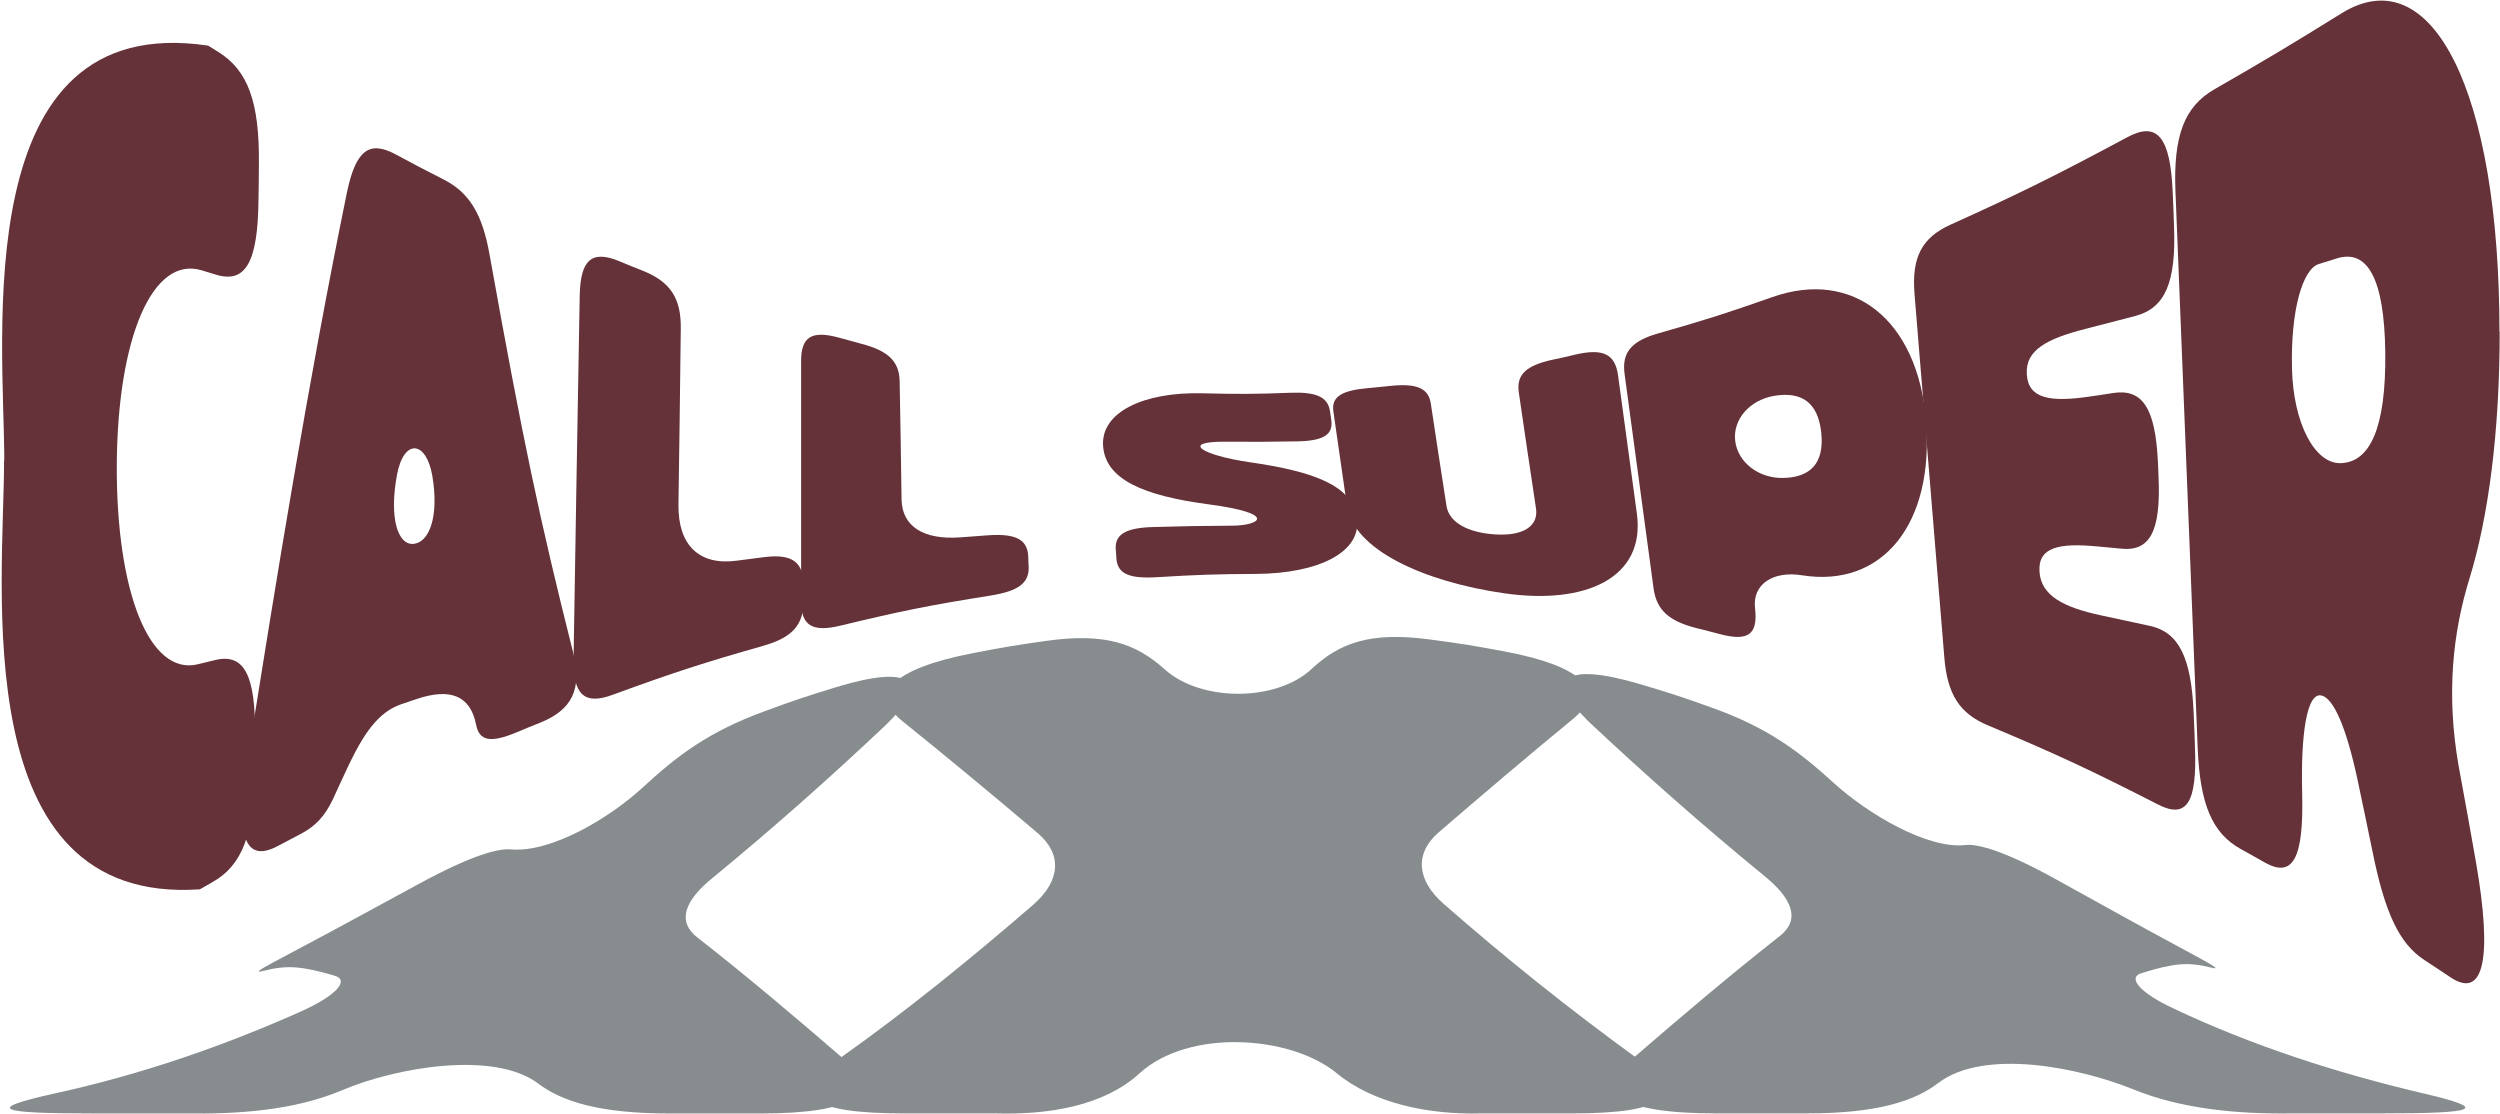 <?xml version="1.0" encoding="UTF-8"?>
<svg xmlns="http://www.w3.org/2000/svg" width="1400" height="624" viewBox="0 0 1400 624" fill="none">
  <path d="M1356.97 612.275C1308.71 600.939 1261.3 585.614 1217.71 565.01C1197.72 555.742 1191.48 547.435 1199.03 545.018C1217.54 539.259 1225.4 538.63 1238.28 541.857C1247.53 544.191 1229.74 535.767 1189.89 513.74C1174.43 505.184 1166.69 500.914 1151.23 492.358C1121.94 476.156 1107.17 472.466 1100.72 473.21C1079.5 475.693 1045.93 455.784 1026.96 438.506C1006.95 420.269 989.63 407.46 958.902 396.388C942.919 390.629 934.832 387.981 918.535 383.149C875.241 370.306 864.522 380.037 890.805 405.192C921.829 434.237 953.586 462.288 986.893 489.578C1004.22 503.297 1008.14 515.08 996.88 524.017C968.749 546.144 941.629 569.147 914.823 592.333C891.886 612.11 907.154 623.496 960.784 623.496H1012.06C1051.5 623.496 1072.3 616.512 1085.33 606.549C1111.13 586.855 1164.41 597.761 1194.93 610.157C1221.75 621.046 1253.34 623.959 1283.4 623.496H1334.68C1387.52 623.496 1394.44 620.964 1356.97 612.275Z" fill="#878C8F"></path>
  <path d="M916.392 592.383C878.849 565.143 842.927 536.364 808.644 506.343C793.044 492.756 792.278 477.812 805.437 466.31C830.152 444.995 855.006 423.894 880.331 403.058C900.165 387.121 886.64 373.12 842.77 364.846C825.742 361.635 817.184 360.262 799.981 358.011C767.388 353.725 750.151 359.997 734.534 374.593C714.752 393.079 672.625 393.145 652.268 374.858C635.954 360.195 618.681 354.304 586.141 358.855C569.217 361.221 560.781 362.628 544.032 365.921C499.587 374.643 486.114 388.677 505.966 404.349C531.378 424.771 556.25 445.474 580.999 466.443C594.838 478.16 594.141 493.087 578.577 506.674C544.032 536.529 508.336 565.656 470.34 592.582C440.937 613.534 452.806 623.513 506.437 623.513H557.714C586.751 624.307 617.88 619.574 638.133 601.072C665.776 575.834 722.926 579.806 748.617 601.039C768.922 617.836 800.016 624.291 829.071 623.513H880.365C933.211 623.513 945.081 613.434 916.392 592.383Z" fill="#878C8F"></path>
  <path d="M471.891 592.533C445.294 569.546 418.401 546.774 390.427 524.895C379.15 516.108 383.037 504.424 399.56 491.201C432.867 463.845 464.554 435.711 495.473 406.551C521.67 381.362 510.951 371.797 468.353 384.772C451.83 389.819 443.638 392.566 427.464 398.557C396.806 409.894 379.533 422.901 360.204 440.742C341.328 458.152 308.683 477.63 286.112 475.661C278.862 475.032 264.082 478.938 234.626 494.941C219.306 503.265 211.654 507.419 196.334 515.743C155.689 537.82 137.893 546.095 147.357 543.712C160.621 540.369 168.621 540.899 187.392 546.393C195.497 548.71 189.327 556.902 169.371 566.037C125.274 585.814 78.302 602.015 29.64 612.557C-8.513 621.097 -1.524 623.53 52.089 623.53H103.366C133.396 623.977 164.787 621.875 191.802 610.439C221.798 597.729 276.683 588.131 301.433 606.815C314.47 616.662 335.28 623.546 374.705 623.546H426C478.846 623.546 494.096 612.226 471.891 592.566" fill="#878C8F"></path>
  <path d="M2.396 258.03C2.396 189.67 -18.802 5.356 116.558 25.547C118.808 26.893 119.874 27.662 122.124 29.008C138.822 39.296 145.336 57.179 144.98 91.696C144.98 99.965 144.862 104.099 144.743 112.272C144.388 146.788 137.52 158.903 120.94 153.807C117.743 152.846 116.203 152.365 113.005 151.403C85.531 142.943 65.872 188.805 65.398 260.146C65.043 331.583 83.754 378.695 110.874 371.965C114.663 371.003 116.558 370.523 120.348 369.657C136.809 365.619 143.204 378.022 142.849 412.347C142.849 420.519 142.73 424.653 142.612 432.825C142.257 467.246 135.506 484.649 119.164 493.879C116.321 495.514 114.9 496.283 111.94 498.013C-19.394 507.147 2.278 327.929 2.278 257.934L2.396 258.03Z" fill="#643238"></path>
  <path d="M137.877 430.136C155.048 322.547 172.338 215.055 194.247 107.947C199.221 84.007 206.8 78.526 221.485 86.41C232.38 92.275 237.709 95.063 248.486 100.544C262.815 107.851 270.158 119.869 274.184 142.752C292.777 246.303 302.014 290.146 321.081 365.91C326.055 386.005 320.252 397.542 302.606 404.657C297.277 406.772 294.672 407.83 289.461 410.041C274.303 416.387 268.381 414.752 266.605 405.81C263.408 389.369 251.92 385.139 233.209 391.485C229.775 392.638 228.117 393.215 224.682 394.369C206.327 400.715 198.274 422.156 186.431 447.538C181.813 457.249 176.602 462.634 168.667 466.864C163.457 469.652 160.851 470.998 155.522 473.786C137.521 483.401 131.955 468.883 137.877 429.943V430.136ZM231.551 304.568C240.315 303.799 245.999 289.473 242.091 266.397C238.775 246.976 226.222 245.149 222.314 265.917C217.814 290.146 222.788 305.337 231.551 304.568Z" fill="#643238"></path>
  <path d="M428.015 361.486C394.146 371.1 377.211 376.581 343.104 389.08C327.235 394.945 320.84 389.176 321.196 368.697C322.498 287.549 323.209 246.975 324.63 165.827C324.985 145.347 331.38 139.867 346.894 146.309C352.105 148.52 354.71 149.577 359.921 151.597C375.316 157.75 381.474 166.884 381.237 183.999C380.764 223.515 380.527 243.225 379.935 282.741C379.698 305.432 391.659 316.777 412.502 313.989C418.778 313.124 421.857 312.739 428.134 311.97C443.766 310.047 450.042 314.758 450.042 328.315C450.042 331.584 450.042 333.122 450.042 336.391C450.042 349.948 443.648 356.967 427.897 361.486H428.015Z" fill="#643238"></path>
  <path d="M554.851 333.505C521.336 338.793 504.52 342.158 470.769 350.331C455.018 354.177 448.623 350.426 448.623 336.774C448.623 282.835 448.623 255.914 448.623 202.072C448.623 188.419 454.781 184.958 469.821 189.092C474.913 190.534 477.4 191.207 482.493 192.553C497.533 196.495 503.691 202.456 503.809 213.802C504.283 240.146 504.52 253.318 504.875 279.662C505.112 294.853 517.31 302.449 537.916 300.911C544.074 300.43 547.153 300.238 553.43 299.757C568.943 298.7 575.338 302.161 575.812 311.487C575.812 313.698 575.93 314.852 576.049 317.064C576.522 326.486 570.364 331.005 554.732 333.505H554.851Z" fill="#643238"></path>
  <path d="M759.846 290.431C762.57 308.988 738.648 321.199 703.357 321.391C681.212 321.487 670.198 321.872 648.053 323.218C632.421 324.179 625.907 321.391 625.197 312.93C625.078 310.911 624.96 309.853 624.841 307.834C624.131 299.373 630.171 295.624 645.566 295.143C663.448 294.662 672.33 294.47 690.094 294.374C705.489 294.277 716.029 287.643 676.949 282.451C640 277.548 619.157 268.414 617.736 249.857C616.315 230.82 640.473 219.379 673.396 220.244C692.936 220.725 702.765 220.725 722.305 219.956C737.109 219.379 743.622 222.263 744.806 230.339C745.043 232.262 745.28 233.224 745.517 235.243C746.701 243.415 741.135 246.973 726.095 247.165C710.108 247.454 702.173 247.454 686.304 247.358C660.487 247.165 673.277 254.953 699.568 258.799C735.924 264.087 757.241 271.779 759.965 290.239L759.846 290.431Z" fill="#643238"></path>
  <path d="M842.388 332.257C797.031 325.719 757.833 307.74 754.28 283.126C751.201 262.07 749.78 251.493 746.701 230.437C745.516 222.265 751.082 218.707 765.885 217.361C770.859 216.881 773.465 216.688 778.439 216.111C793.36 214.573 799.992 217.265 801.295 226.207C804.729 249.09 806.505 260.531 810.058 283.414C811.479 292.356 821.664 298.317 837.414 299.279C852.81 300.24 861.692 294.76 860.152 284.664C856.244 258.801 854.349 245.821 850.56 219.957C849.02 209.862 854.468 204.67 869.626 201.401C874.718 200.344 877.324 199.766 882.416 198.516C897.575 195.055 904.443 198.132 906.101 210.15C910.365 241.11 912.378 256.589 916.641 287.548C921.615 323.7 887.864 338.795 842.507 332.257H842.388Z" fill="#643238"></path>
  <path d="M1078.53 235.917C1083.26 293.029 1054.37 329.373 1009.13 322.162C992.906 319.566 981.182 327.161 982.84 340.718C984.498 355.332 978.932 359.274 963.3 355.14C958.089 353.794 955.365 353.024 950.155 351.774C934.523 347.832 927.654 341.583 925.996 329.468C919.482 281.491 916.285 257.454 909.772 209.477C908.114 197.362 913.561 190.921 928.956 186.594C954.063 179.479 966.734 175.441 992.432 166.403C1037.55 150.443 1074.03 178.806 1078.65 236.014L1078.53 235.917ZM998.591 267.646C1013.87 267.357 1021.68 259.377 1019.91 242.359C1018.13 225.341 1008.89 219.092 993.498 221.688C979.879 223.995 970.287 234.86 971.708 246.878C973.129 258.897 984.853 267.934 998.472 267.646H998.591Z" fill="#643238"></path>
  <path d="M1135.02 209.669C1135.85 223.514 1148.52 225.245 1170.19 222.072C1175.52 221.303 1178.24 220.918 1183.57 220.053C1199.91 217.649 1207.02 228.706 1208.44 258.8C1208.56 262.165 1208.68 263.896 1208.8 267.261C1210.1 297.355 1204.06 308.892 1187.95 307.258C1182.62 306.777 1180.02 306.489 1174.69 306.008C1153.26 303.989 1141.18 306.297 1142.12 320.142C1142.95 333.506 1155.51 340.14 1176.82 344.659C1187.72 346.967 1193.16 348.12 1204.06 350.524C1220.17 354.082 1227.15 368.215 1228.46 399.559C1228.81 407.059 1228.93 410.809 1229.17 418.212C1230.47 449.556 1224.55 458.69 1208.68 450.613C1170.31 430.999 1151.24 422.154 1113.23 406.194C1097.48 399.656 1090.49 388.887 1088.83 368.312C1082.2 286.875 1078.77 246.109 1072.13 164.672C1070.48 144.097 1076.16 133.136 1092.27 125.829C1131.23 108.234 1151.01 98.427 1191.39 76.794C1208.09 67.852 1215.43 76.601 1216.73 107.945C1217.09 115.445 1217.21 119.195 1217.44 126.598C1218.74 157.942 1212.47 172.46 1196.01 176.883C1184.64 179.863 1179.07 181.305 1167.82 184.19C1146.39 189.67 1134.19 196.016 1135.02 209.38V209.669Z" fill="#643238"></path>
  <path d="M1399.82 185.729C1399.82 241.879 1393.54 289.471 1382.88 324.084C1373.65 353.986 1369.74 388.503 1376.84 428.981C1380.75 450.037 1382.65 460.805 1386.55 482.823C1395.91 536.858 1390.94 559.741 1372.34 547.338C1366.42 543.396 1363.58 541.473 1357.66 537.627C1343.57 528.397 1335.51 511.283 1328.53 476.477C1325.21 460.325 1323.55 452.345 1320.24 436.769C1313.72 406.194 1306.62 391.387 1300.34 389.56C1291.81 386.964 1288.38 411.098 1289.21 444.076C1290.16 480.996 1284 491.957 1268.13 482.919C1262.8 479.842 1260.08 478.401 1254.75 475.42C1238.88 466.574 1232.01 450.517 1230.71 419.077C1226.56 315.239 1222.42 211.304 1218.27 107.465C1216.97 75.929 1223.25 59.584 1240.3 49.873C1268.25 33.817 1282.46 25.355 1311.24 7.472C1362.04 -24.064 1399.7 51.411 1399.7 185.825L1399.82 185.729ZM1310.88 259.377C1327.34 258.8 1336.22 239.379 1335.75 197.459C1335.28 155.539 1325.56 139.482 1308.75 144.674C1304.72 145.924 1302.59 146.597 1298.56 147.847C1289.56 150.539 1282.69 173.518 1283.52 206.497C1284.23 236.879 1296.2 259.858 1310.88 259.377Z" fill="#643238"></path>
</svg>
